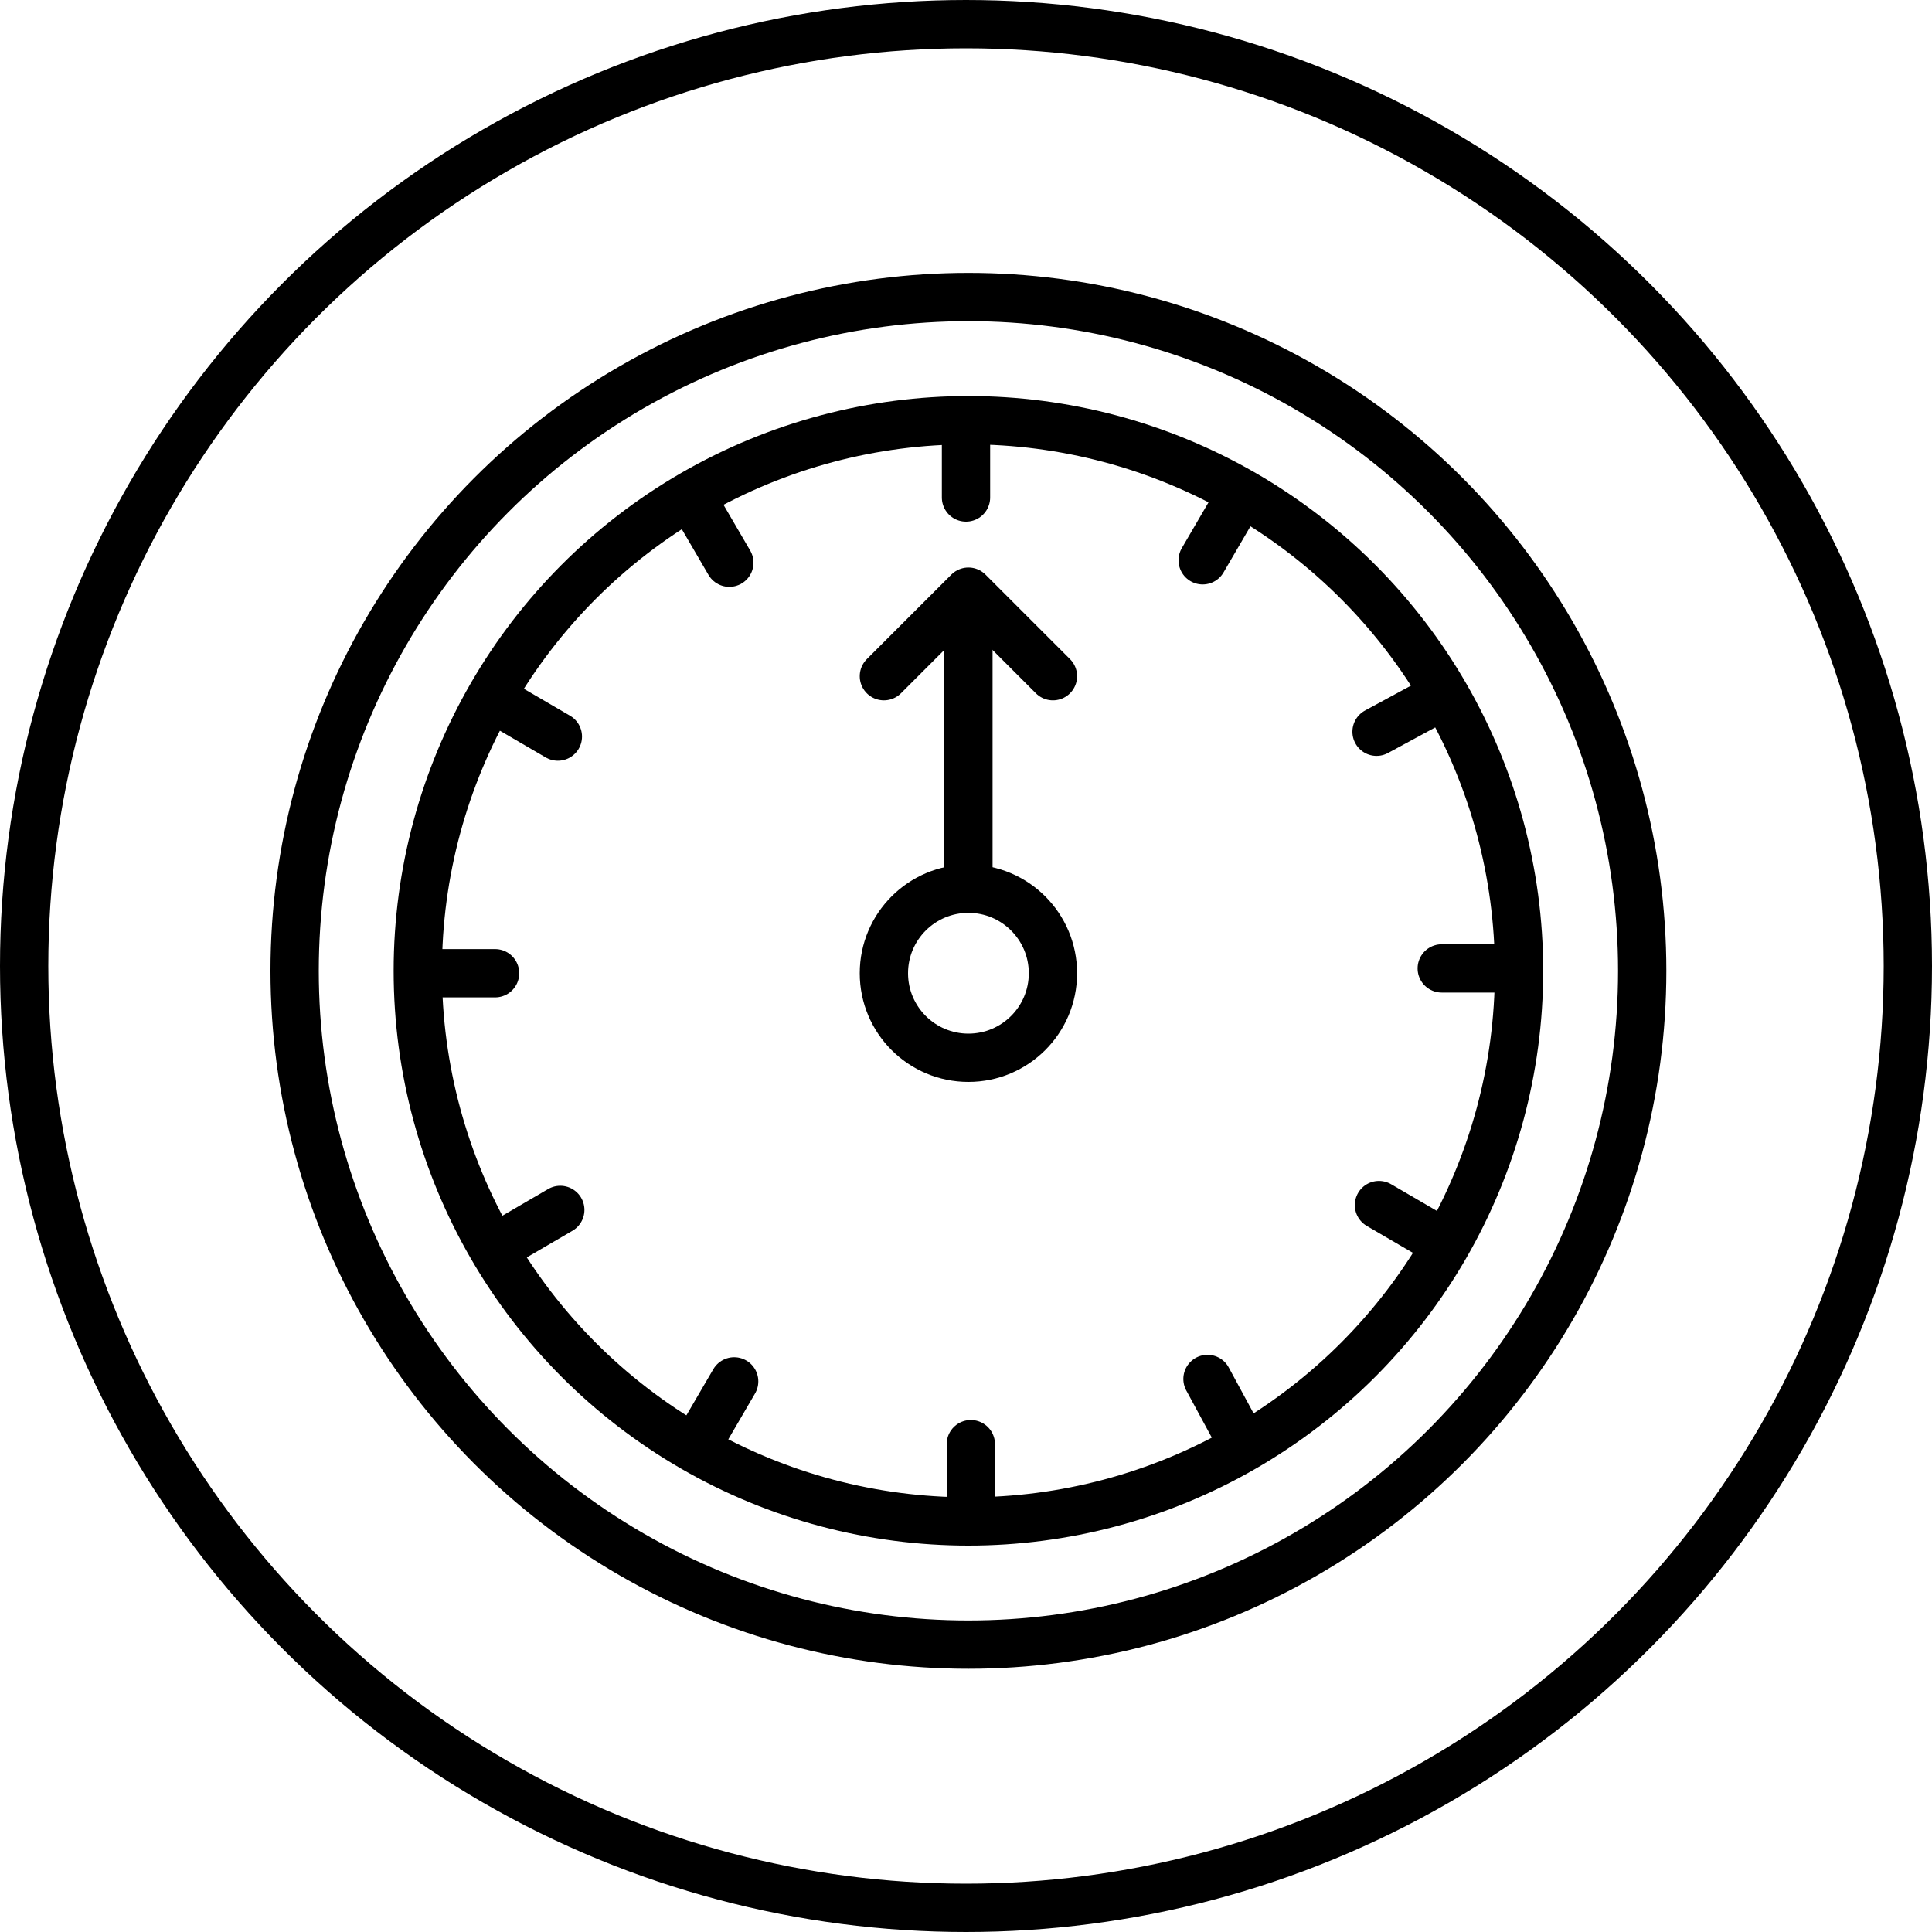 <?xml version="1.0" encoding="utf-8"?>
<!-- Generator: Adobe Illustrator 28.0.0, SVG Export Plug-In . SVG Version: 6.00 Build 0)  -->
<svg version="1.1" id="Layer_1" xmlns="http://www.w3.org/2000/svg" xmlns:xlink="http://www.w3.org/1999/xlink" x="0px" y="0px"
	 viewBox="0 0 80 80" style="enable-background:new 0 0 80 80;" xml:space="preserve">
<style type="text/css">
	.st0{fill:none;stroke:#000000;stroke-width:2;stroke-linecap:round;stroke-linejoin:round;}
</style>
<circle class="st0" cx="40" cy="40" r="39"/>
<g>
	<circle class="st0" cx="40.1" cy="40.2" r="27.9"/>
	<circle class="st0" cx="40.1" cy="40.2" r="22.8"/>
	<line class="st0" x1="40" y1="17.8" x2="40" y2="20.6"/>
	<line class="st0" x1="28.8" y1="20.9" x2="30.2" y2="23.3"/>
	<line class="st0" x1="20.7" y1="29.1" x2="23.1" y2="30.5"/>
	<line class="st0" x1="17.7" y1="40.3" x2="20.5" y2="40.3"/>
	<line class="st0" x1="20.8" y1="51.5" x2="23.2" y2="50.1"/>
	<line class="st0" x1="29" y1="59.6" x2="30.4" y2="57.2"/>
	<line class="st0" x1="40.2" y1="62.6" x2="40.2" y2="59.8"/>
	<line class="st0" x1="51.3" y1="59.5" x2="50" y2="57.1"/>
	<line class="st0" x1="59.5" y1="51.3" x2="57.1" y2="49.9"/>
	<line class="st0" x1="62.5" y1="40.1" x2="59.7" y2="40.1"/>
	<line class="st0" x1="59.4" y1="29" x2="57" y2="30.3"/>
	<line class="st0" x1="51.2" y1="20.8" x2="49.8" y2="23.2"/>
	<line class="st0" x1="40.1" y1="36.6" x2="40.1" y2="25.3"/>
	<polyline class="st0" points="36.6,28 40.1,24.5 43.6,28 	"/>
	<circle class="st0" cx="40.1" cy="40.3" r="3.5"/>
</g>
</svg>

